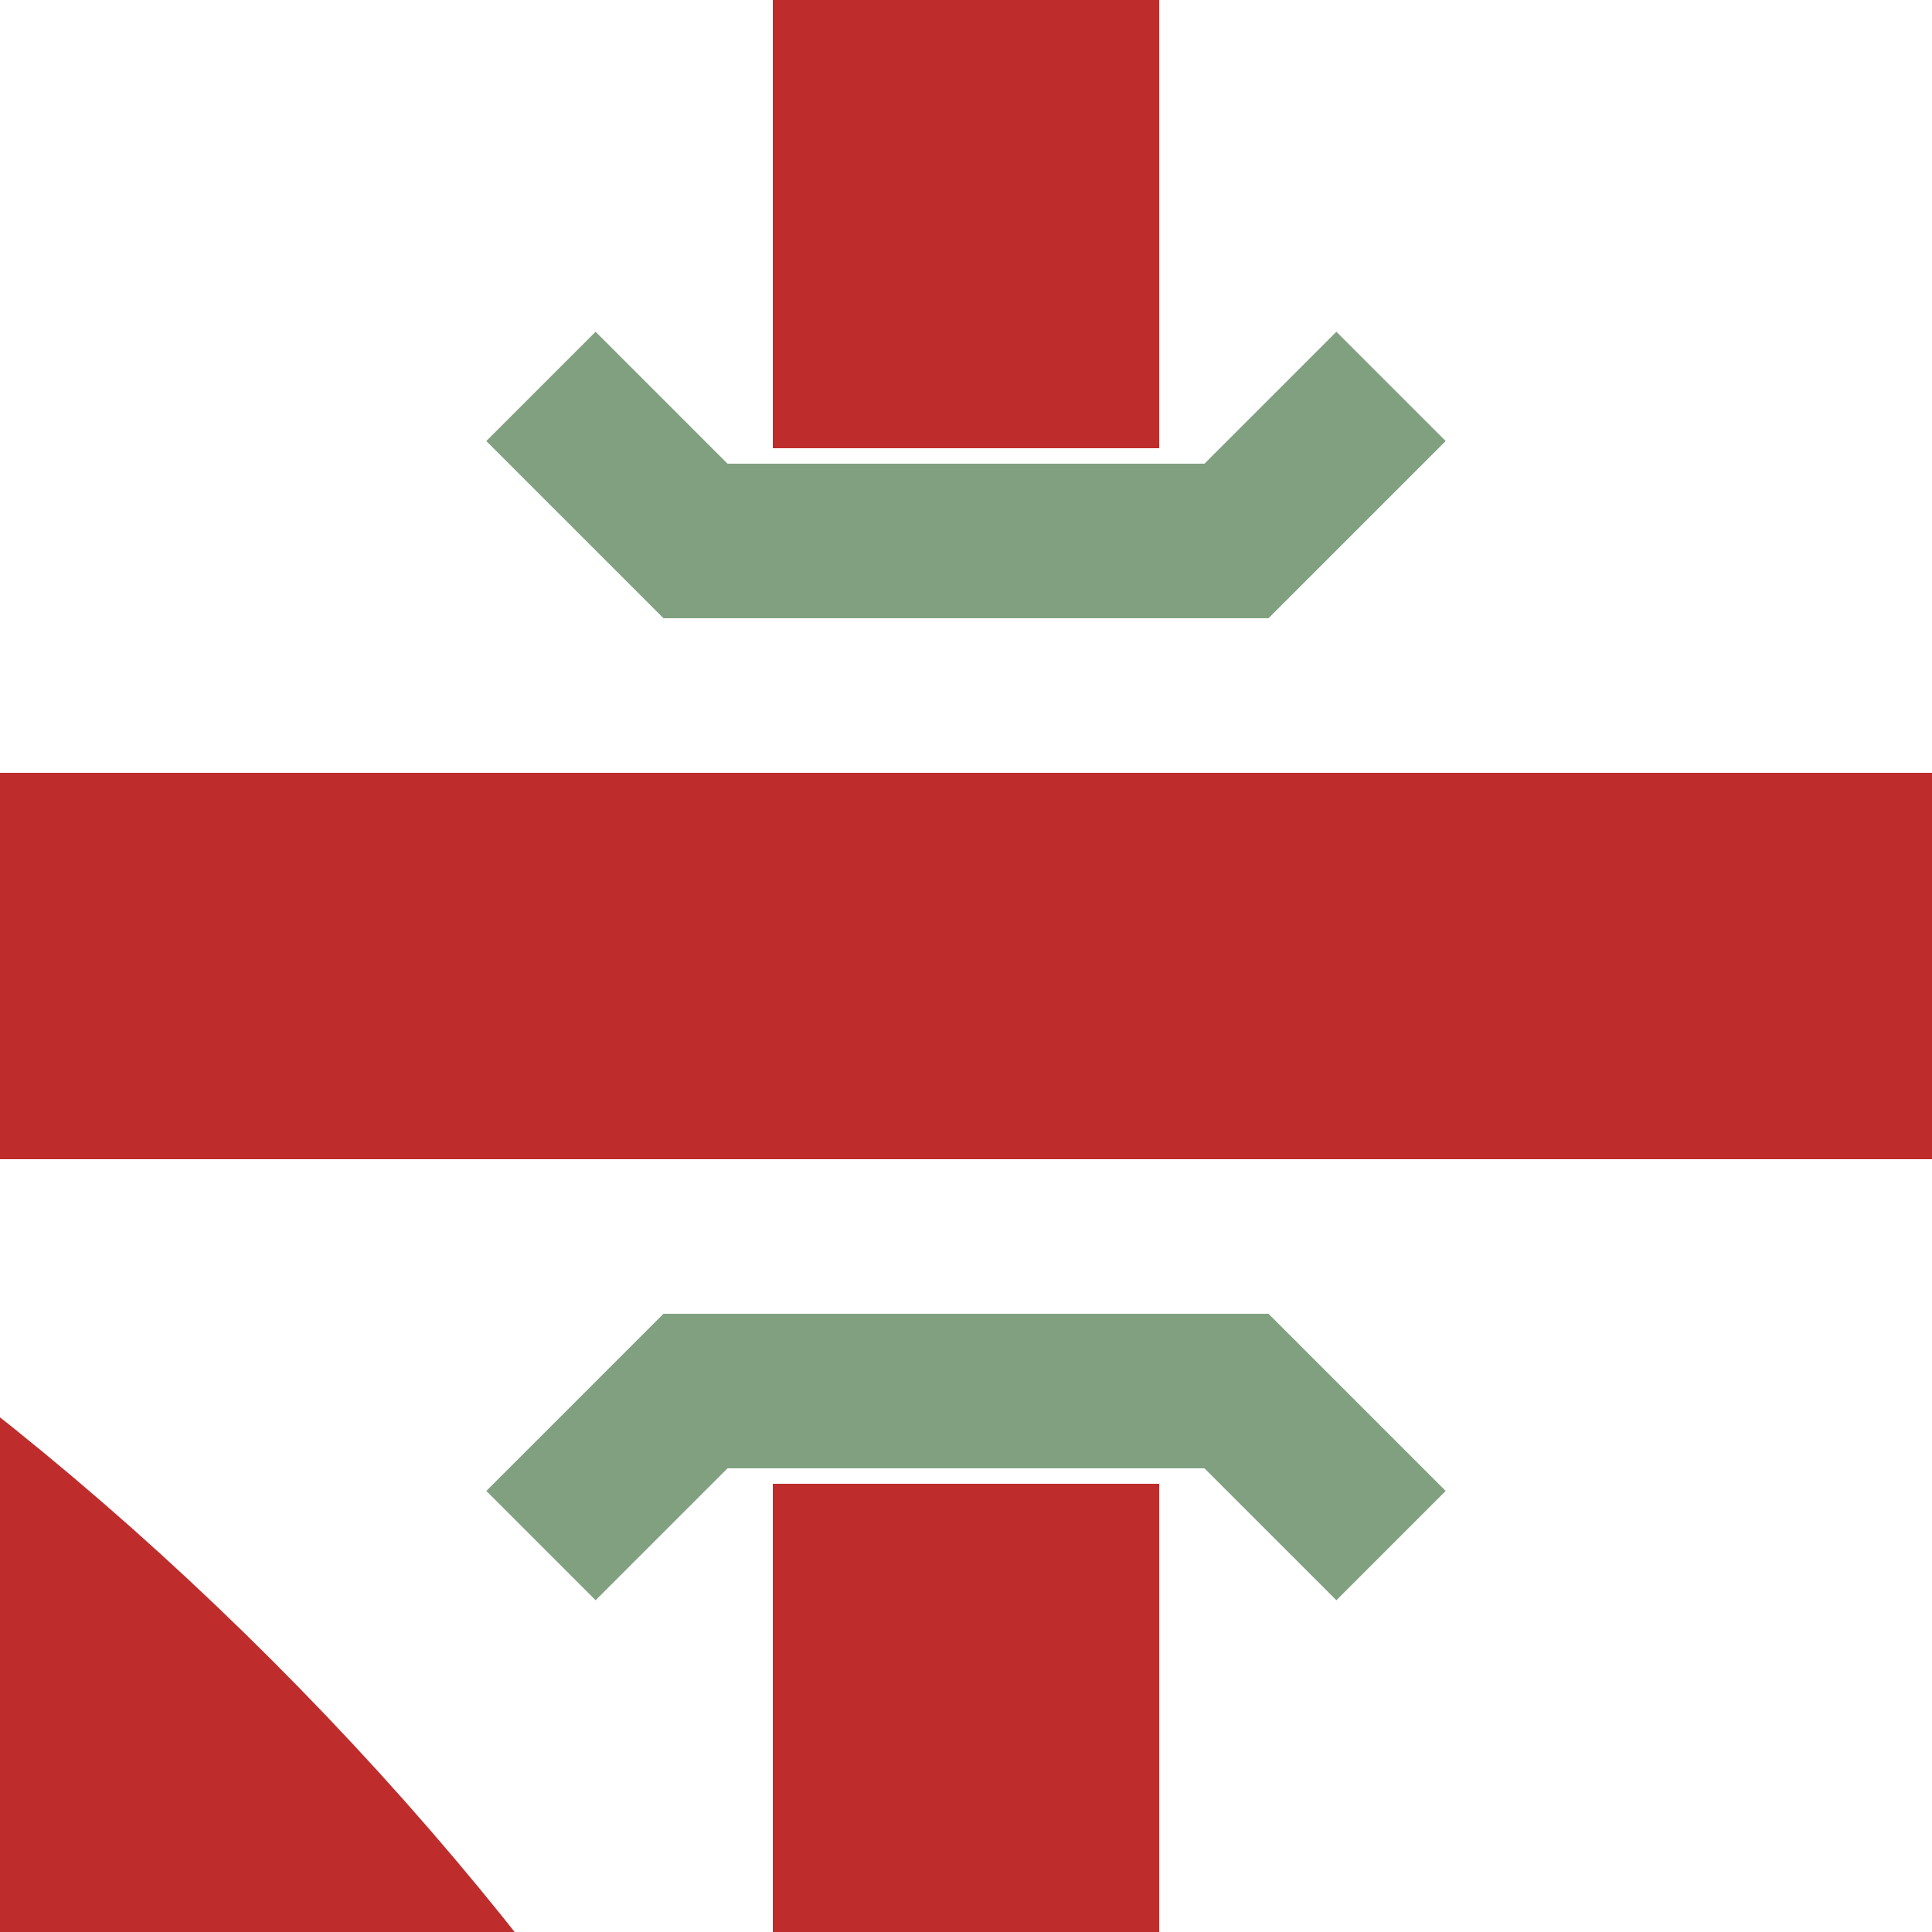 <?xml version="1.0" encoding="UTF-8" standalone="no"?>
<!-- Created by Wiebevl for Wikipedia -->
<svg xmlns="http://www.w3.org/2000/svg" width="500" height="500">
<title>+rKRZu</title>
<g fill="none" stroke-width="100" >
 <g stroke="#be2d2c">
 <path d="M 0,250 H 500"/>
 <path d="M 250,0 V 116"/>
 <path d="M 250,384 V 500"/>
 </g>
 <g stroke="#be2d2c">
  <path d="M 250,1000 Q 250,680  35,465 T -500,250"/>
 </g>
</g>
<g stroke="#80A080" stroke-width="40" fill="none">
 <path d="M140,100 L180,140 L320,140 L360,100"/>
 <path d="M140,400 L180,360 L320,360 L360,400"/>
</g>
</svg>